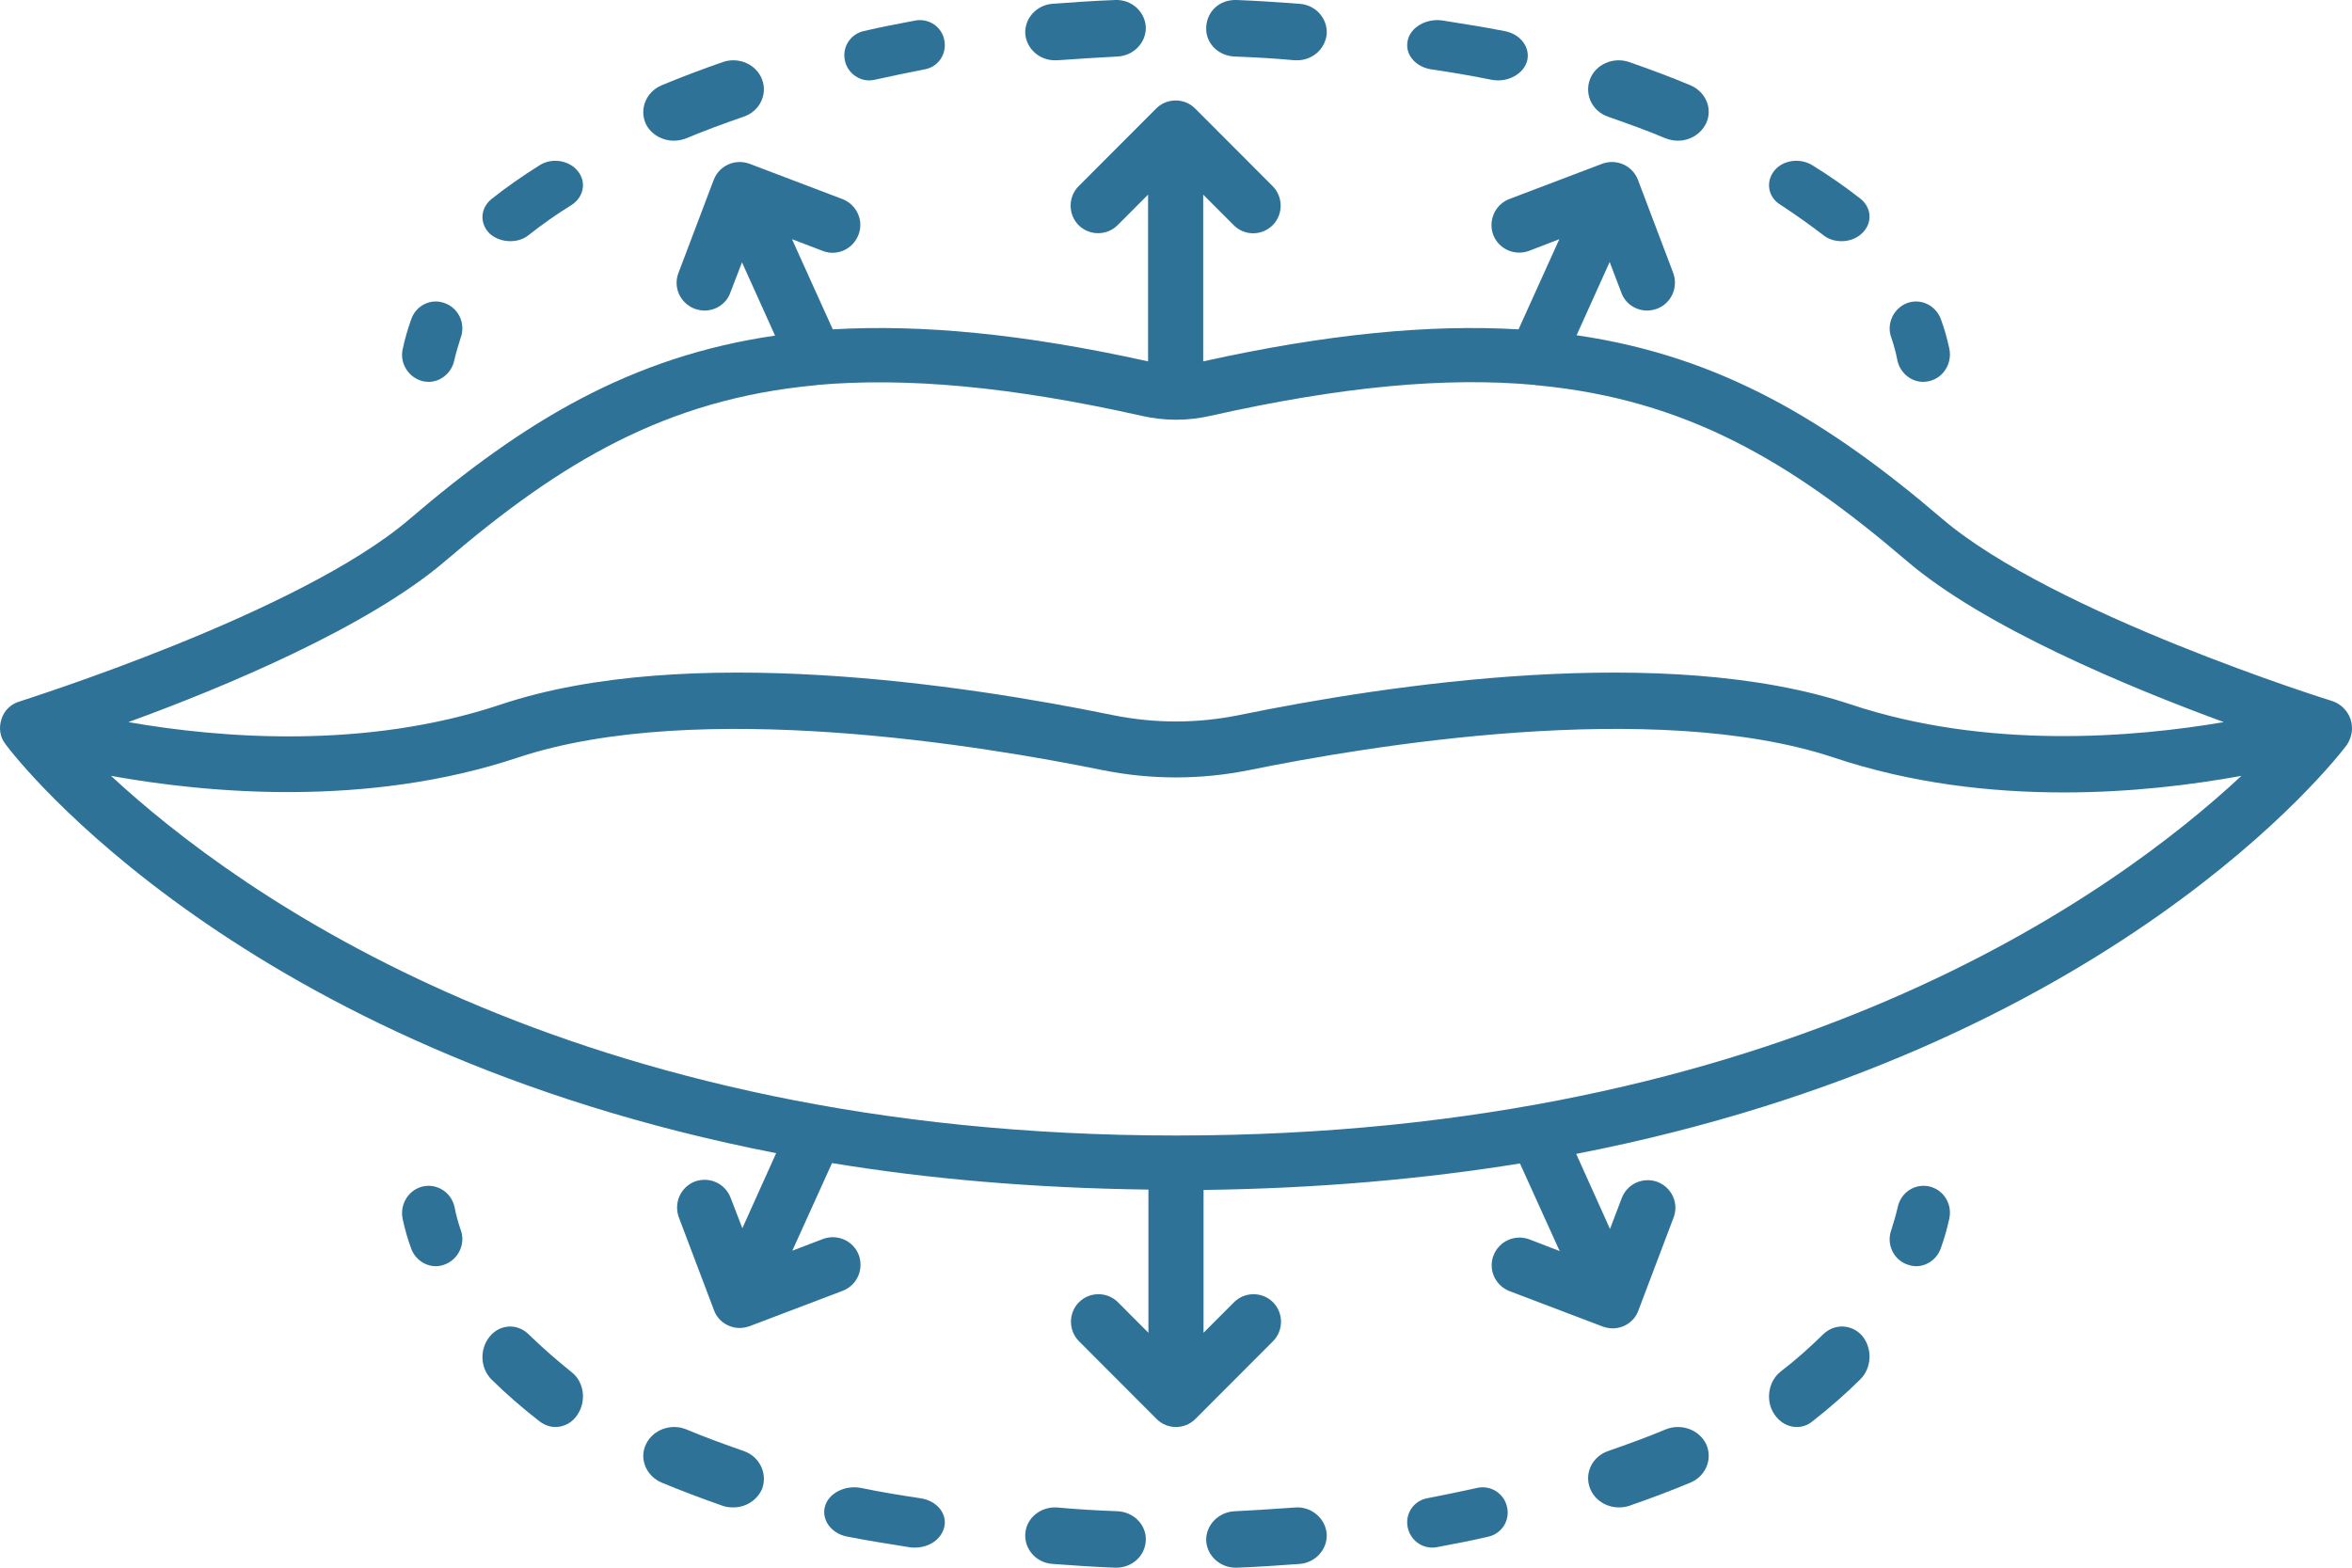 <svg width="99" height="66" viewBox="0 0 99 66" fill="none" xmlns="http://www.w3.org/2000/svg">
<path d="M98.939 30.277C98.815 29.921 98.537 29.642 98.181 29.518C98.057 29.487 86.409 25.83 81.738 21.831C76.958 17.74 72.426 14.997 66.362 14.114L67.754 11.03L68.249 12.331C68.419 12.796 68.868 13.075 69.332 13.075C69.471 13.075 69.61 13.044 69.749 12.998C70.353 12.765 70.647 12.099 70.43 11.495L68.945 7.574C68.713 6.969 68.048 6.675 67.445 6.892L63.531 8.379C62.928 8.612 62.634 9.278 62.85 9.883C63.083 10.487 63.748 10.781 64.351 10.565L65.635 10.069L63.918 13.866C60.19 13.649 55.89 14.052 50.645 15.214V8.194L51.929 9.48C52.162 9.713 52.455 9.821 52.749 9.821C53.043 9.821 53.337 9.712 53.569 9.48C54.018 9.031 54.018 8.287 53.569 7.838L50.305 4.568C49.857 4.118 49.114 4.118 48.666 4.568L45.402 7.838C44.953 8.287 44.953 9.031 45.402 9.48C45.85 9.93 46.593 9.93 47.041 9.48L48.325 8.194V15.214C43.082 14.052 38.782 13.649 35.053 13.866L33.336 10.069L34.635 10.565C35.239 10.797 35.904 10.487 36.136 9.883C36.368 9.278 36.058 8.612 35.455 8.379L31.541 6.892C30.938 6.675 30.273 6.969 30.041 7.574L28.556 11.495C28.324 12.099 28.634 12.765 29.237 12.998C29.376 13.044 29.515 13.075 29.654 13.075C30.118 13.075 30.567 12.797 30.737 12.331L31.232 11.045L32.624 14.129C26.545 15.012 22.028 17.755 17.248 21.846C12.592 25.845 0.929 29.487 0.82 29.534C0.449 29.642 0.171 29.921 0.062 30.277C-0.061 30.649 0.001 31.037 0.232 31.331C0.696 31.966 10.148 44.162 32.67 48.548L31.247 51.709L30.752 50.423C30.52 49.819 29.855 49.524 29.251 49.741C28.648 49.974 28.354 50.64 28.571 51.244L30.055 55.165C30.226 55.63 30.674 55.909 31.138 55.909C31.278 55.909 31.417 55.878 31.556 55.831L35.47 54.344C36.073 54.111 36.367 53.445 36.15 52.84C35.918 52.236 35.253 51.941 34.65 52.158L33.351 52.654L35.021 48.966C39.058 49.632 43.498 50.02 48.339 50.082V56.11L47.055 54.824C46.607 54.374 45.864 54.374 45.416 54.824C44.967 55.273 44.967 56.017 45.416 56.466L48.68 59.736C48.912 59.969 49.205 60.077 49.499 60.077C49.793 60.077 50.087 59.968 50.319 59.736L53.583 56.466C54.032 56.017 54.032 55.273 53.583 54.824C53.134 54.374 52.392 54.374 51.943 54.824L50.659 56.11L50.66 50.097C55.502 50.035 59.941 49.633 63.978 48.982L65.649 52.67L64.365 52.174C63.761 51.957 63.096 52.252 62.864 52.856C62.632 53.461 62.942 54.127 63.545 54.359L67.459 55.847C67.598 55.894 67.737 55.925 67.876 55.925C68.34 55.925 68.789 55.646 68.959 55.181L70.444 51.26C70.676 50.655 70.367 49.989 69.763 49.757C69.16 49.54 68.495 49.834 68.263 50.439L67.768 51.74L66.345 48.579C88.868 44.193 98.319 31.981 98.782 31.362C98.999 31.037 99.061 30.649 98.937 30.277L98.939 30.277ZM49.501 47.805C24.055 47.805 10.04 37.639 4.673 32.664C8.71 33.393 15.455 34.013 21.812 31.889C29.377 29.379 41.504 31.425 46.376 32.416C48.449 32.835 50.537 32.835 52.61 32.416C57.483 31.424 69.61 29.379 77.174 31.889C80.454 32.989 83.81 33.362 86.873 33.362C89.704 33.362 92.303 33.036 94.345 32.664C89.008 37.639 75.024 47.805 49.501 47.805L49.501 47.805ZM18.766 23.598C23.623 19.445 28.047 16.811 34.296 16.222H34.343C34.358 16.222 34.389 16.206 34.404 16.206C38.148 15.88 42.541 16.268 48.063 17.508C49.007 17.725 49.997 17.725 50.941 17.508C56.463 16.268 60.856 15.865 64.6 16.206C64.615 16.206 64.646 16.222 64.662 16.222H64.708C70.973 16.811 75.381 19.445 80.239 23.598C83.502 26.403 89.597 28.929 93.604 30.401C89.876 31.037 83.673 31.579 77.903 29.657C70.107 27.054 58.413 28.82 52.148 30.107C50.385 30.463 48.605 30.463 46.842 30.107C40.578 28.82 28.883 27.054 21.087 29.657C15.348 31.579 9.222 31.068 5.402 30.401C9.408 28.945 15.502 26.403 18.766 23.598H18.766Z" fill="#2F7297"/>
<path d="M79.865 15.176C79.984 15.71 80.445 16.077 80.95 16.077C81.025 16.077 81.114 16.061 81.203 16.046C81.798 15.909 82.184 15.298 82.05 14.672C81.961 14.259 81.842 13.832 81.694 13.434C81.471 12.839 80.832 12.549 80.267 12.762C79.687 12.992 79.39 13.648 79.613 14.228C79.717 14.534 79.806 14.855 79.865 15.176Z" fill="#2F7297"/>
<path d="M36.586 3.385C36.67 3.385 36.739 3.371 36.823 3.357C37.506 3.202 38.203 3.062 38.913 2.922C39.485 2.824 39.861 2.278 39.75 1.703C39.652 1.129 39.095 0.764 38.537 0.862C37.799 1.002 37.06 1.142 36.349 1.31C35.791 1.437 35.429 1.997 35.569 2.572C35.68 3.049 36.112 3.385 36.586 3.385Z" fill="#2F7297"/>
<path d="M21.483 10.154C21.762 10.154 22.042 10.071 22.259 9.892C22.802 9.465 23.392 9.039 24.044 8.639C24.572 8.309 24.697 7.662 24.324 7.208C23.951 6.74 23.222 6.629 22.709 6.96C21.98 7.414 21.297 7.896 20.691 8.378C20.21 8.763 20.179 9.411 20.613 9.837C20.846 10.043 21.157 10.154 21.483 10.154Z" fill="#2F7297"/>
<path d="M44.4 2.538H44.5C45.345 2.475 46.191 2.427 47.036 2.38C47.716 2.348 48.247 1.793 48.23 1.143C48.197 0.493 47.634 -0.03 46.937 0.001C46.042 0.033 45.163 0.096 44.301 0.16C43.621 0.208 43.107 0.794 43.157 1.444C43.223 2.063 43.754 2.538 44.4 2.538L44.4 2.538Z" fill="#2F7297"/>
<path d="M60.259 2.922C61.113 3.048 61.95 3.189 62.77 3.357C62.871 3.371 62.955 3.385 63.055 3.385C63.624 3.385 64.143 3.048 64.277 2.572C64.428 2.011 64.009 1.436 63.339 1.31C62.486 1.142 61.598 1.002 60.711 0.862C60.041 0.764 59.371 1.142 59.254 1.703C59.121 2.277 59.573 2.824 60.259 2.922Z" fill="#2F7297"/>
<path d="M51.964 2.38C52.826 2.412 53.671 2.459 54.5 2.538H54.599C55.246 2.538 55.776 2.063 55.843 1.444C55.893 0.794 55.395 0.208 54.699 0.16C53.837 0.097 52.942 0.033 52.064 0.001C51.334 -0.03 50.804 0.477 50.771 1.143C50.737 1.809 51.267 2.348 51.964 2.38L51.964 2.38Z" fill="#2F7297"/>
<path d="M67.695 4.917C68.536 5.209 69.342 5.501 70.114 5.826C70.286 5.891 70.457 5.923 70.629 5.923C71.127 5.923 71.59 5.647 71.813 5.193C72.105 4.575 71.796 3.861 71.144 3.585C70.32 3.244 69.462 2.92 68.57 2.611C67.901 2.384 67.163 2.708 66.923 3.342C66.683 3.991 67.026 4.689 67.695 4.916L67.695 4.917Z" fill="#2F7297"/>
<path d="M76.738 9.894C76.955 10.072 77.235 10.154 77.515 10.154C77.826 10.154 78.153 10.045 78.386 9.812C78.821 9.389 78.79 8.747 78.308 8.365C77.702 7.887 77.017 7.409 76.287 6.958C75.758 6.63 75.027 6.74 74.67 7.204C74.312 7.668 74.421 8.31 74.95 8.624C75.587 9.047 76.194 9.471 76.738 9.894Z" fill="#2F7297"/>
<path d="M28.366 5.923C28.538 5.923 28.71 5.89 28.881 5.825C29.655 5.499 30.462 5.205 31.304 4.912C31.974 4.683 32.318 3.982 32.077 3.345C31.837 2.709 31.098 2.383 30.428 2.611C29.534 2.921 28.675 3.248 27.85 3.59C27.197 3.868 26.905 4.585 27.18 5.206C27.386 5.646 27.868 5.923 28.366 5.923Z" fill="#2F7297"/>
<path d="M17.785 16.046C17.875 16.062 17.949 16.077 18.038 16.077C18.542 16.077 19.002 15.711 19.12 15.177C19.195 14.857 19.284 14.552 19.387 14.232C19.61 13.637 19.313 12.982 18.735 12.768C18.156 12.54 17.518 12.845 17.311 13.439C17.162 13.851 17.044 14.263 16.955 14.675C16.806 15.284 17.192 15.894 17.785 16.046Z" fill="#2F7297"/>
<path d="M19.134 50.82C19.001 50.209 18.406 49.813 17.797 49.95C17.202 50.088 16.816 50.698 16.95 51.324C17.039 51.736 17.158 52.163 17.306 52.56C17.47 53.018 17.901 53.308 18.347 53.308C18.481 53.308 18.614 53.277 18.733 53.231C19.313 53.002 19.61 52.346 19.387 51.766C19.283 51.461 19.194 51.141 19.134 50.82Z" fill="#2F7297"/>
<path d="M62.177 62.641C61.494 62.795 60.797 62.934 60.087 63.074C59.515 63.172 59.139 63.716 59.25 64.288C59.348 64.791 59.78 65.154 60.282 65.154C60.337 65.154 60.407 65.154 60.463 65.14C61.201 65 61.94 64.861 62.651 64.693C63.209 64.567 63.571 64.009 63.432 63.437C63.306 62.864 62.734 62.515 62.177 62.641Z" fill="#2F7297"/>
<path d="M76.741 56.174C76.197 56.707 75.608 57.24 74.956 57.739C74.428 58.151 74.303 58.96 74.676 59.527C74.909 59.888 75.266 60.077 75.623 60.077C75.856 60.077 76.089 60.008 76.291 59.836C77.02 59.269 77.703 58.667 78.309 58.065C78.79 57.584 78.821 56.776 78.386 56.243C77.952 55.744 77.222 55.71 76.741 56.174Z" fill="#2F7297"/>
<path d="M54.5 63.467C53.654 63.53 52.809 63.578 51.963 63.625C51.284 63.657 50.753 64.211 50.77 64.86C50.803 65.493 51.35 66 52.013 66H52.063C52.958 65.968 53.837 65.905 54.699 65.842C55.379 65.794 55.893 65.208 55.843 64.559C55.777 63.895 55.163 63.404 54.5 63.467L54.5 63.467Z" fill="#2F7297"/>
<path d="M70.119 60.175C69.346 60.5 68.538 60.793 67.696 61.086C67.026 61.314 66.683 62.013 66.923 62.648C67.112 63.152 67.611 63.462 68.143 63.462C68.28 63.462 68.435 63.445 68.573 63.397C69.466 63.087 70.325 62.762 71.15 62.42C71.803 62.144 72.095 61.428 71.82 60.809C71.528 60.191 70.772 59.914 70.119 60.175Z" fill="#2F7297"/>
<path d="M47.036 63.623C46.174 63.591 45.329 63.544 44.5 63.465C43.82 63.417 43.207 63.893 43.157 64.558C43.107 65.207 43.605 65.794 44.301 65.841C45.163 65.905 46.057 65.968 46.936 66H46.986C47.649 66 48.196 65.509 48.229 64.859C48.262 64.209 47.732 63.655 47.036 63.623L47.036 63.623Z" fill="#2F7297"/>
<path d="M22.259 56.183C21.778 55.705 21.048 55.739 20.613 56.268C20.179 56.798 20.21 57.6 20.691 58.079C21.297 58.676 21.98 59.274 22.709 59.838C22.911 59.992 23.144 60.077 23.377 60.077C23.749 60.077 24.107 59.889 24.324 59.531C24.696 58.95 24.572 58.147 24.044 57.755C23.408 57.242 22.802 56.712 22.259 56.183Z" fill="#2F7297"/>
<path d="M31.298 61.086C30.459 60.793 29.654 60.5 28.883 60.175C28.232 59.914 27.479 60.191 27.187 60.809C26.896 61.428 27.204 62.144 27.855 62.42C28.678 62.762 29.534 63.087 30.425 63.397C30.562 63.446 30.716 63.462 30.87 63.462C31.401 63.462 31.881 63.152 32.086 62.664C32.309 62.014 31.966 61.314 31.298 61.086Z" fill="#2F7297"/>
<path d="M38.741 63.076C37.887 62.95 37.05 62.81 36.23 62.641C35.56 62.515 34.873 62.866 34.723 63.427C34.572 63.989 34.991 64.565 35.661 64.691C36.514 64.859 37.401 64.999 38.289 65.14C38.356 65.154 38.44 65.154 38.507 65.154C39.109 65.154 39.628 64.803 39.746 64.284C39.879 63.722 39.427 63.175 38.741 63.076Z" fill="#2F7297"/>
<path d="M81.215 49.951C80.606 49.813 80.013 50.195 79.879 50.821C79.805 51.141 79.716 51.446 79.613 51.767C79.39 52.362 79.687 53.018 80.265 53.231C80.399 53.277 80.518 53.308 80.651 53.308C81.096 53.308 81.526 53.018 81.689 52.56C81.838 52.148 81.956 51.736 82.045 51.324C82.194 50.699 81.808 50.088 81.215 49.951Z" fill="#2F7297"/>
</svg>
